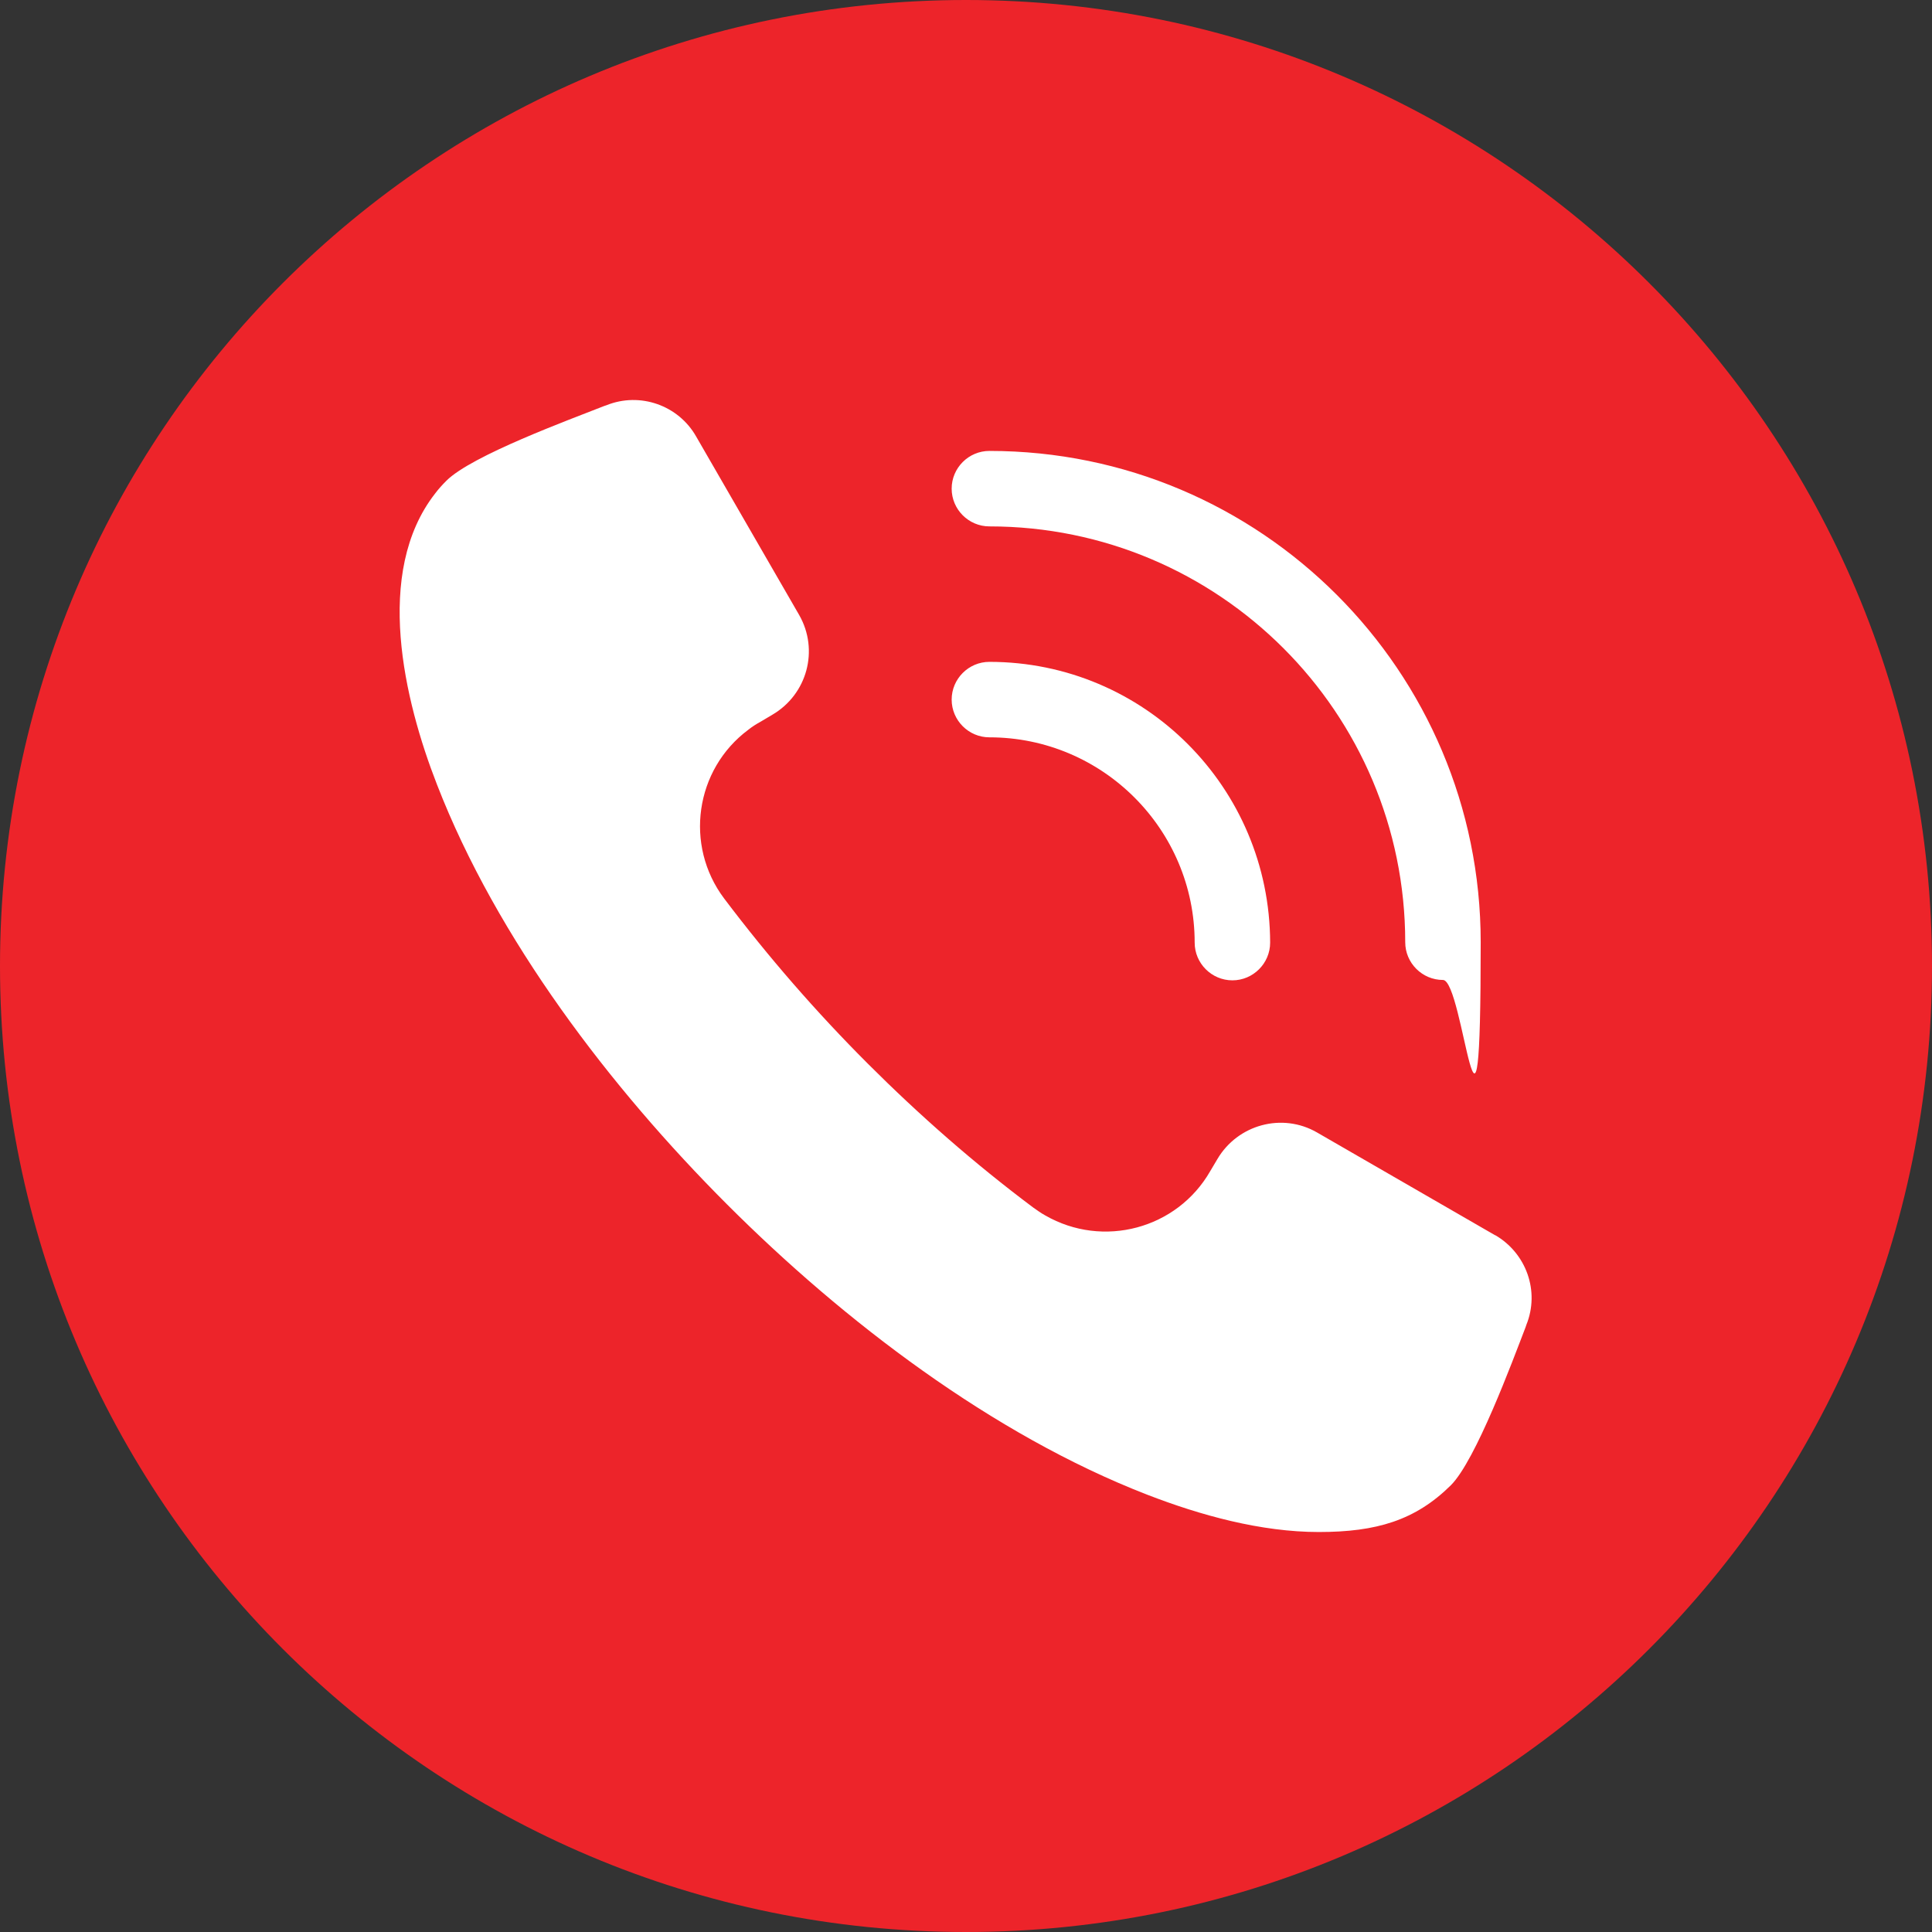 <svg viewBox="0 0 512 512" version="1.1" xmlns="http://www.w3.org/2000/svg" id="Layer_1">
  
  <rect x="0" y="0" width="512" height="512" fill="#333333" stroke="none"/>
  
  <defs>
    <style>
      .st0 {
        fill: #ed242a;
      }

      .st0, .st1 {
        fill-rule: evenodd;
      }

      .st1 {
        fill: #fff;
      }
    </style>
  </defs>
  <path d="M256,0c141.4,0,256,114.6,256,256s-114.6,256-256,256S0,397.4,0,256,114.6,0,256,0Z" class="st0"></path>
  <path d="M396.3,327.4l-47.3-27.3c-9.2-5.3-21-2.1-26.4,7.1l-1.9,3.2c-8.8,15.3-28.4,20.5-43.7,11.7-1.1-.6-2.2-1.4-3.2-2.1-15.5-11.6-30.1-24.4-43.8-38.1-13.7-13.7-26.4-28.3-38.1-43.8-10.6-14.1-7.7-34.2,6.4-44.7,1-.8,2.1-1.5,3.2-2.1l3.2-1.9c9.2-5.4,12.4-17.1,7.1-26.4l-27.3-47.3c-4.7-8.3-14.9-11.9-23.8-8.3l-.6.2c-9.1,3.6-35.1,13.1-41.8,19.8-1.1,1.1-2.1,2.2-3,3.4-16.3,20.9-8.2,54.8.5,77.1,15.9,41,46,80.4,76.9,111.3s70.3,61,111.3,76.9c14.2,5.5,30.2,9.9,45.5,9.9s25.6-3.1,35-12.4c6.6-6.6,16.3-32.8,19.8-41.9l.2-.6c3.6-8.9,0-19-8.3-23.8h0ZM252.2,129.5c0-5.5,4.5-10,10-10,71.9,0,130.2,58.3,130.2,130.2s-4.5,10-10,10-10-4.5-10-10c0-60.9-49.4-110.2-110.2-110.2-5.5,0-10-4.5-10-10h0ZM252.2,185.4c0-5.5,4.5-10,10-10,41.1,0,74.3,33.3,74.4,74.4,0,5.5-4.5,10-10,10s-10-4.5-10-10c0-30-24.4-54.4-54.4-54.4-5.5,0-10-4.5-10-10h0Z" class="st1"></path>
</svg>